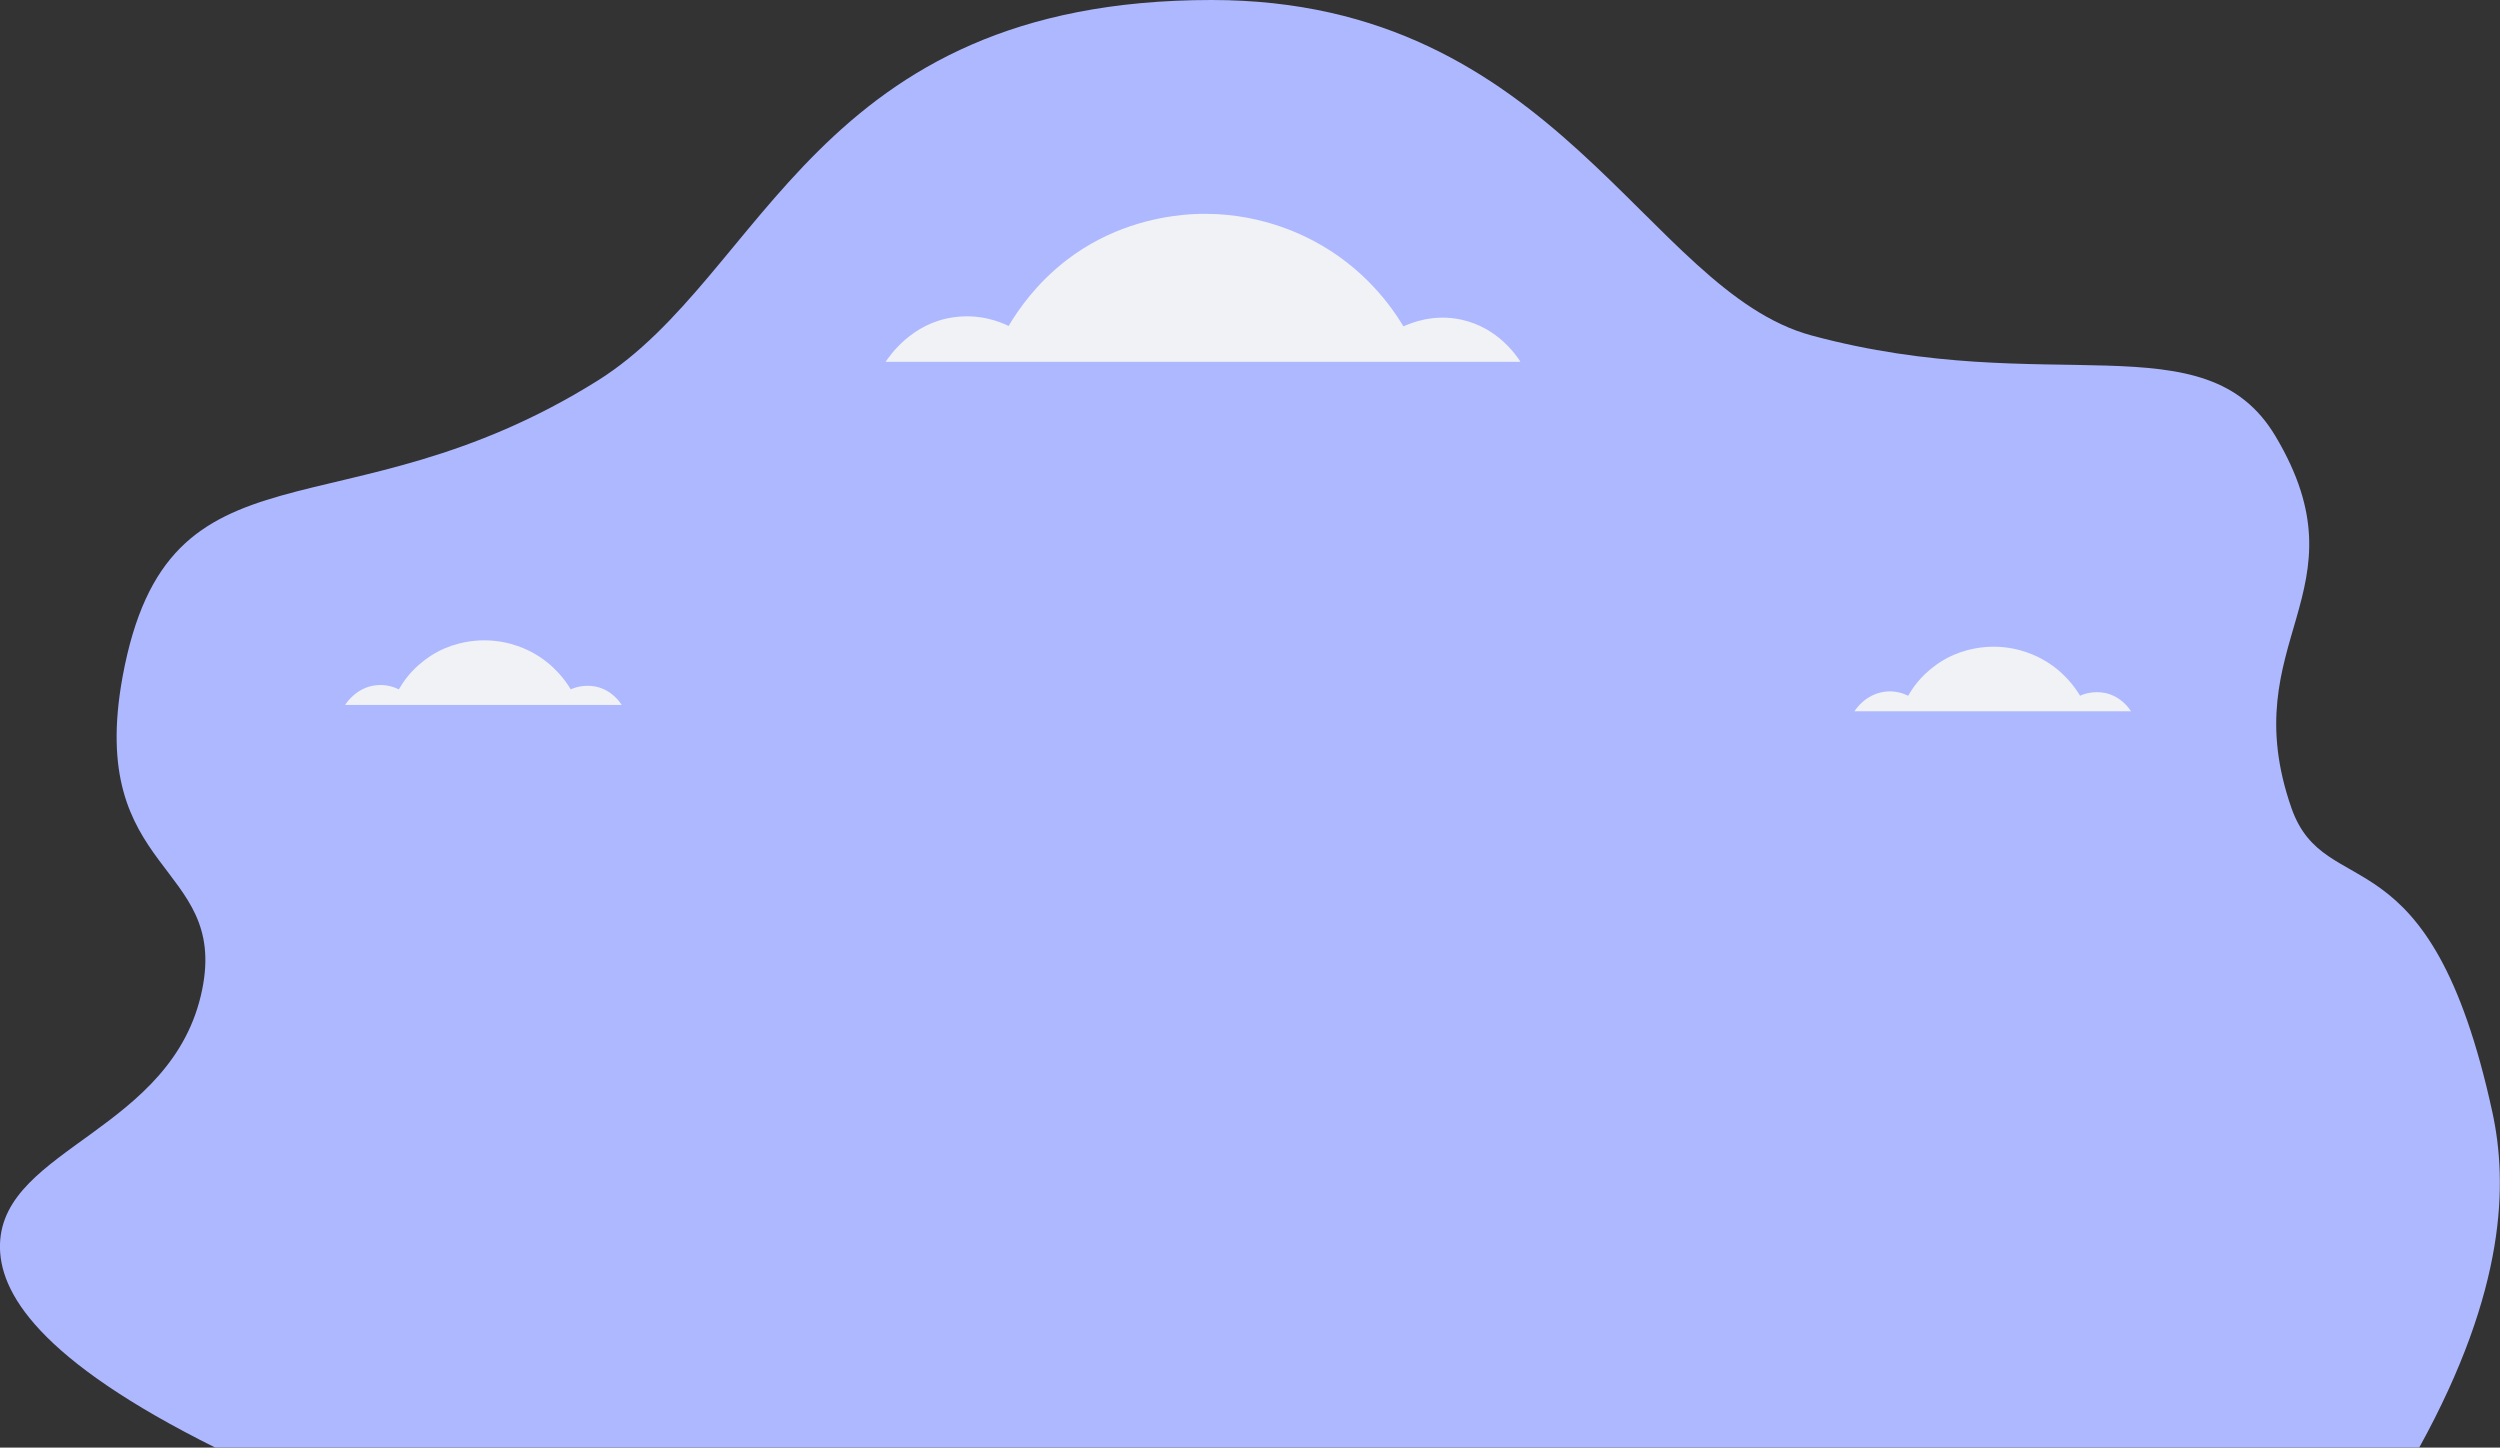 <svg xmlns="http://www.w3.org/2000/svg" xmlns:xlink="http://www.w3.org/1999/xlink" x="0px" y="0px" viewBox="0 0 628.1 363.7" style="enable-background:new 0 0 628.1 363.7;" xml:space="preserve"><rect x="0" y="0" width="628.1" height="363.7" fill="#333333" stroke="none"/><style type="text/css">	.st0{fill:#27187E;}	.st1{fill:#758BFD;}	.st2{fill:none;stroke:#282828;stroke-width:0.201;stroke-miterlimit:10;}	.st3{fill:#FFFFFF;}	.st4{fill:#AEB8FE;}	.st5{fill:#F1F2F6;}	.st6{fill:#FF8600;}	.st7{fill:none;stroke:#282828;stroke-width:1.035;stroke-miterlimit:10;}	.st8{fill:#D4145A;}	.st9{fill:#BEC6FE;}	.st10{fill:none;}	.st11{display:none;fill:#AEB8FE;}	.st12{fill:#F9B642;}	.st13{fill:#D87037;}	.st14{fill:#56A7C5;}	.st15{fill:#50A1BE;}	.st16{fill:#F4BE97;}	.st17{fill:#F3BB94;}	.st18{fill:#323651;}	.st19{fill:#6C3727;}	.st20{fill:#D65D34;}	.st21{fill:#DD8C3D;}	.st22{fill:#26272B;}	.st23{fill:#FCFCFA;}	.st24{fill:#CAC7CA;}	.st25{fill:#5C94A8;}	.st26{fill:#86C28D;}	.st27{fill:#8B4A24;}	.st28{fill:#D84440;}	.st29{fill:#EA6262;}	.st30{fill:#282828;}	.st31{fill:#CBD3FE;}	.st32{display:none;}	.st33{display:inline;fill:#F1F2F6;}	.st34{display:inline;fill:#AEB8FE;}	.st35{display:inline;fill:#FF8600;}	.st36{display:inline;}	.st37{display:inline;fill:#FFFFFF;}	.st38{fill:#FEC5AC;}	.st39{fill:#24201F;}	.st40{clip-path:url(#SVGID_00000143605755368330372530000003428385060362614684_);}	.st41{fill:#55A8C7;}	.st42{fill:#2C4B9B;}	.st43{fill:#02B0C2;}	.st44{fill:#E54646;}	.st45{fill:#343F89;}	.st46{fill:#62C5DF;}	.st47{fill:#0F74A4;}	.st48{fill:#5898C0;}	.st49{fill:#15B5DA;}	.st50{fill:#05A0AF;}	.st51{fill:#0376AB;}	.st52{fill:#FDFDFD;}	.st53{fill:#F3A864;}	.st54{fill:#CACED0;}	.st55{fill:#F7B9A0;}	.st56{fill:#EFBF8F;}	.st57{fill:#798FA0;}	.st58{fill:#94A8B5;}	.st59{fill:#FBEEE5;}	.st60{fill:#328482;}	.st61{fill:#E28FB4;}	.st62{fill:#F3AC93;}	.st63{fill:#A5CFAF;}	.st64{fill:#FAE9DC;}	.st65{fill:#FBEDE4;}	.st66{fill:#C98C75;}	.st67{fill:#87C2DD;}	.st68{fill:#88AFE6;}	.st69{fill:#B9D5FA;}	.st70{fill:#87B1B0;}	.st71{fill:#99D9C9;}	.st72{fill:#3C8F7D;}	.st73{fill:#36927B;}	.st74{fill:#4F9C88;}	.st75{fill:#FF9E33;}	.st76{fill:#1D125F;}	.st77{fill:#454243;}	.st78{fill:#C8D5DE;}	.st79{fill:#767472;}	.st80{fill:#010101;}	.st81{fill:#C7D5DE;}	.st82{fill:#F9B513;}	.st83{opacity:0.26;fill:#B4B4B4;}	.st84{fill:#96A7FD;}	.st85{fill:#575757;}	.st86{fill:#E3E8FF;}	.st87{fill:#BF9481;}	.st88{fill:#DDE2FF;}	.st89{fill:#FFBC73;}	.st90{fill:#09262C;}	.st91{fill:#345460;}	.st92{fill:#2A4651;}	.st93{fill:#1F3A45;}	.st94{fill:#35565F;}	.st95{fill:#2B4752;}	.st96{fill:#416273;}	.st97{fill:none;stroke:#1F3A45;stroke-miterlimit:10;}	.st98{fill:#1D3841;}	.st99{clip-path:url(#SVGID_00000172431093881246573050000015662262785232213690_);}	.st100{clip-path:url(#SVGID_00000029753477281090566730000013722103837316443291_);}	.st101{clip-path:url(#SVGID_00000118364456928681883460000005196221407223933870_);}	.st102{fill:none;stroke:#27187E;stroke-width:0.906;stroke-miterlimit:10;}	.st103{fill:none;stroke:#27187E;stroke-width:0.906;stroke-miterlimit:10;stroke-dasharray:9.029,9.029;}	.st104{fill:#DAEAF7;}	.st105{fill:#FECB26;}	.st106{fill:#FDCB26;}	.st107{fill:#FBB414;}	.st108{fill:#4D4A49;}	.st109{fill:none;stroke:#FBA01D;stroke-width:8.909;stroke-miterlimit:10;}	.st110{clip-path:url(#XMLID_00000024700232723461650070000014511201391036164755_);fill:#24201F;}	.st111{opacity:0.26;clip-path:url(#SVGID_00000071551710685935398460000002281713067863721131_);fill:#B4B4B4;}	.st112{clip-path:url(#SVGID_00000072980289586105060480000001008582974662161069_);}	.st113{clip-path:url(#XMLID_00000126307626025637171690000005474033196902638245_);fill:#24201F;}	.st114{opacity:0.26;clip-path:url(#SVGID_00000043454850639506105780000004812194198839512472_);}	.st115{fill:#B4B4B4;}	.st116{clip-path:url(#XMLID_00000155121393169206594990000002014539316842349494_);fill:#27187E;}	.st117{clip-path:url(#XMLID_00000155121393169206594990000002014539316842349494_);}	.st118{clip-path:url(#XMLID_00000155121393169206594990000002014539316842349494_);fill:#F1F2F6;}	.st119{fill:#EEEEEE;}	.st120{fill:#F8F9FB;}	.st121{fill:#323232;}	.st122{clip-path:url(#XMLID_00000000933307099730989640000003000699264761577098_);fill:#27187E;}	.st123{clip-path:url(#XMLID_00000000933307099730989640000003000699264761577098_);}	.st124{clip-path:url(#XMLID_00000000933307099730989640000003000699264761577098_);fill:#F1F2F6;}	.st125{display:inline;fill:#27187E;}	.st126{display:inline;fill:#758BFD;}	.st127{display:inline;fill:#EEEEEE;}	.st128{display:inline;fill:#F8F9FB;}	.st129{display:inline;fill:#323232;}	.st130{fill:#2E2B2C;}	.st131{display:none;fill:#27187E;}	.st132{fill:none;stroke:#2B2B2B;stroke-miterlimit:10;}	.st133{clip-path:url(#XMLID_00000165937079953912584740000006025986520292564909_);}	.st134{fill:none;stroke:#2B2B2B;stroke-width:0.654;stroke-miterlimit:10;}	.st135{clip-path:url(#XMLID_00000141429384893775499650000014529469036026451627_);}	.st136{clip-path:url(#XMLID_00000132067236505597899750000016836122185839822492_);fill:#27187E;}	.st137{clip-path:url(#XMLID_00000132067236505597899750000016836122185839822492_);}	.st138{clip-path:url(#XMLID_00000132067236505597899750000016836122185839822492_);fill:#F1F2F6;}	.st139{fill:none;stroke:#2B2B2B;stroke-width:0.509;stroke-miterlimit:10;}	.st140{clip-path:url(#XMLID_00000118394645834985307860000016159354066607792561_);}	.st141{clip-path:url(#XMLID_00000152227084494671461810000014761451865090483348_);}	.st142{fill:#2D82A1;}	.st143{fill:#41BFF1;}	.st144{fill:none;stroke:#238AAB;stroke-width:4;stroke-miterlimit:10;}	.st145{fill:#899194;}	.st146{fill:none;stroke:#FFFFFF;stroke-width:4;stroke-miterlimit:10;}	.st147{fill:none;stroke:#FFFFFF;stroke-width:4;stroke-miterlimit:10;stroke-dasharray:21.237,12.742;}	.st148{fill:#238AAB;}	.st149{fill:#858175;}	.st150{fill:#DED8C0;}	.st151{fill:#C8C0A9;}	.st152{fill:#EDEDEF;}	.st153{fill:#DBDADF;}	.st154{fill:#B1AFB4;}	.st155{fill:#D3D3D3;}	.st156{fill:#DCDCDC;}	.st157{fill:#707070;}	.st158{fill:#5D5E59;}	.st159{fill:#616F78;}	.st160{fill:#37363C;}	.st161{fill:#B2ACB6;}	.st162{fill:#FEFEFE;}	.st163{fill:#301A7E;}	.st164{fill:none;stroke:#B6B9FE;stroke-width:4;stroke-miterlimit:10;}	.st165{fill:#7783FD;}	.st166{fill:#B6B9FE;}	.st167{fill:#FF9605;}	.st168{clip-path:url(#SVGID_00000173856612927120612050000004302362070457957567_);}	.st169{fill:none;stroke:#B6B9FE;stroke-width:2.348;stroke-miterlimit:10;}	.st170{fill:none;stroke:#FFFFFF;stroke-width:2.348;stroke-miterlimit:10;}	.st171{fill:none;stroke:#FFFFFF;stroke-width:2.348;stroke-miterlimit:10;stroke-dasharray:12.467,7.48;}	.st172{clip-path:url(#SVGID_00000155138029125006703900000014635436113490014872_);}	.st173{fill:url(#SVGID_00000106849678473774177220000005258240317581906316_);}	.st174{fill:url(#SVGID_00000093157861742989912020000009220623495653204155_);}	.st175{fill:url(#SVGID_00000011710579532632281450000005671728896837268666_);}	.st176{fill:url(#SVGID_00000132072460191785544270000011096206556160936874_);}	.st177{fill:#0F347B;}	.st178{fill:url(#SVGID_00000147204653087392750680000004605822486106518710_);}	.st179{fill:url(#SVGID_00000173133833930137881380000015405000128236943805_);}	.st180{fill:url(#SVGID_00000085209394558887750500000002083160970901175193_);}	.st181{fill:url(#SVGID_00000096754822090088659910000003619904405947187368_);}	.st182{fill:url(#SVGID_00000070824605961168251610000016546853674261891979_);}	.st183{fill:none;stroke:#979797;stroke-width:1.555;}	.st184{fill:#F03D39;}	.st185{fill:none;stroke:#F3A785;stroke-miterlimit:10;}	.st186{fill:#F3A785;}	.st187{fill:#402D27;}	.st188{fill:#F5FFEE;}	.st189{fill:#AFA1B2;}	.st190{fill:#F1423F;}	.st191{fill:#AB2E4E;}	.st192{fill:#FFFDEC;}	.st193{fill:#232122;}	.st194{fill:#BA5C2E;}	.st195{fill:#BF5B43;}	.st196{fill:url(#SVGID_00000157265826717361154650000015514375513731519167_);}	.st197{fill:url(#SVGID_00000034785330925916691260000012526827291522996646_);}	.st198{fill:url(#SVGID_00000033358306287953211850000016447055181585380779_);}	.st199{fill:url(#SVGID_00000096759999340355810690000017670219053240456093_);}	.st200{fill:url(#SVGID_00000120519805225698858850000009698408719903815856_);}	.st201{fill:url(#SVGID_00000129927742806941425140000000085424996141578895_);}	.st202{fill:url(#SVGID_00000096033273038602739230000003704723904512787390_);}	.st203{fill:url(#SVGID_00000027571597122652137930000000581112797517340038_);}	.st204{fill:url(#SVGID_00000119115788489694748700000007780246663975111824_);}	.st205{fill:none;stroke:#979797;stroke-width:1.135;}	.st206{fill:#CC7C69;}	.st207{fill:url(#SVGID_00000127737547677132947920000015987675032551551420_);}	.st208{fill:url(#SVGID_00000093856159645141606400000014752595799207820222_);}	.st209{fill:url(#SVGID_00000099647525736931314640000007355469882243938956_);}	.st210{fill:url(#SVGID_00000042004522383394841730000012202883282227661474_);}	.st211{fill:url(#SVGID_00000029745948649589597130000008688701893547869845_);}	.st212{fill:url(#SVGID_00000087405933618062049770000018118309170721101188_);}	.st213{fill:url(#SVGID_00000087400175999354649050000006388128137421501840_);}	.st214{fill:url(#SVGID_00000157282139650502506630000000180784887301149833_);}	.st215{fill:url(#SVGID_00000070806289694678163250000015359059250250008739_);}</style><g id="Capa_1"></g><g id="matrimonios"></g><g id="Privado"></g><g id="footer"></g><g id="universdad"></g><g id="corporativo"></g><g id="aeropuerto"></g><g id="recortes"></g><g id="Cruceros">	<g>		<path class="st4" d="M607.8,363.7c22-39.9,22.2-66.6,18.4-84.2c-15.7-72.3-41.9-52-50.5-76.5c-14.7-42.2,19.4-54.1-4-93.4    c-17.7-29.7-56.7-9.2-116.5-25.3C413.5,73.1,391.3,0,304.4,0c-99.9,0-112.1,69.2-154.2,95.6c-64.4,40.3-107.9,12-119.4,74.4    c-9.1,49.8,26.5,46.6,20,78.6c-7.2,35.5-50,39.7-50.8,63.9c-0.4,12.1,9.6,29.1,54.3,51.3H607.8z"></path>		<g>			<path class="st5" d="M465.9,178.7h69.5c-0.4-0.6-2.4-3.7-6.5-4.6c-3-0.6-5.5,0.3-6.3,0.7c-1.2-2-4.2-6.4-9.9-9.4     c-1.9-1-7.2-3.5-14.3-2.8c-3,0.3-8,1.3-12.7,5c-3.3,2.5-5.2,5.3-6.3,7.2c-1-0.5-3.2-1.4-6-1C468.7,174.5,466.3,178.1,465.9,178.7     z"></path>			<path class="st5" d="M222.5,90.9H382c-0.9-1.4-5.6-8.6-14.9-10.6c-6.9-1.5-12.5,0.8-14.5,1.7c-2.7-4.5-9.6-14.7-22.8-21.6     c-4.4-2.3-16.5-8-32.7-6.4c-6.8,0.7-18.3,3-29.2,11.4c-7.5,5.8-12,12.3-14.5,16.5c-2.2-1.1-7.3-3.1-13.7-2.2     C229,81.1,223.4,89.6,222.5,90.9z"></path>			<path class="st5" d="M86.7,177.1h69.5c-0.4-0.6-2.4-3.7-6.5-4.6c-3-0.6-5.5,0.3-6.3,0.7c-1.2-2-4.2-6.4-9.9-9.4     c-1.9-1-7.2-3.5-14.3-2.8c-3,0.3-8,1.3-12.7,5c-3.3,2.5-5.2,5.3-6.3,7.2c-1-0.5-3.2-1.4-6-1C89.6,172.8,87.1,176.5,86.7,177.1z"></path>		</g>	</g></g></svg>
